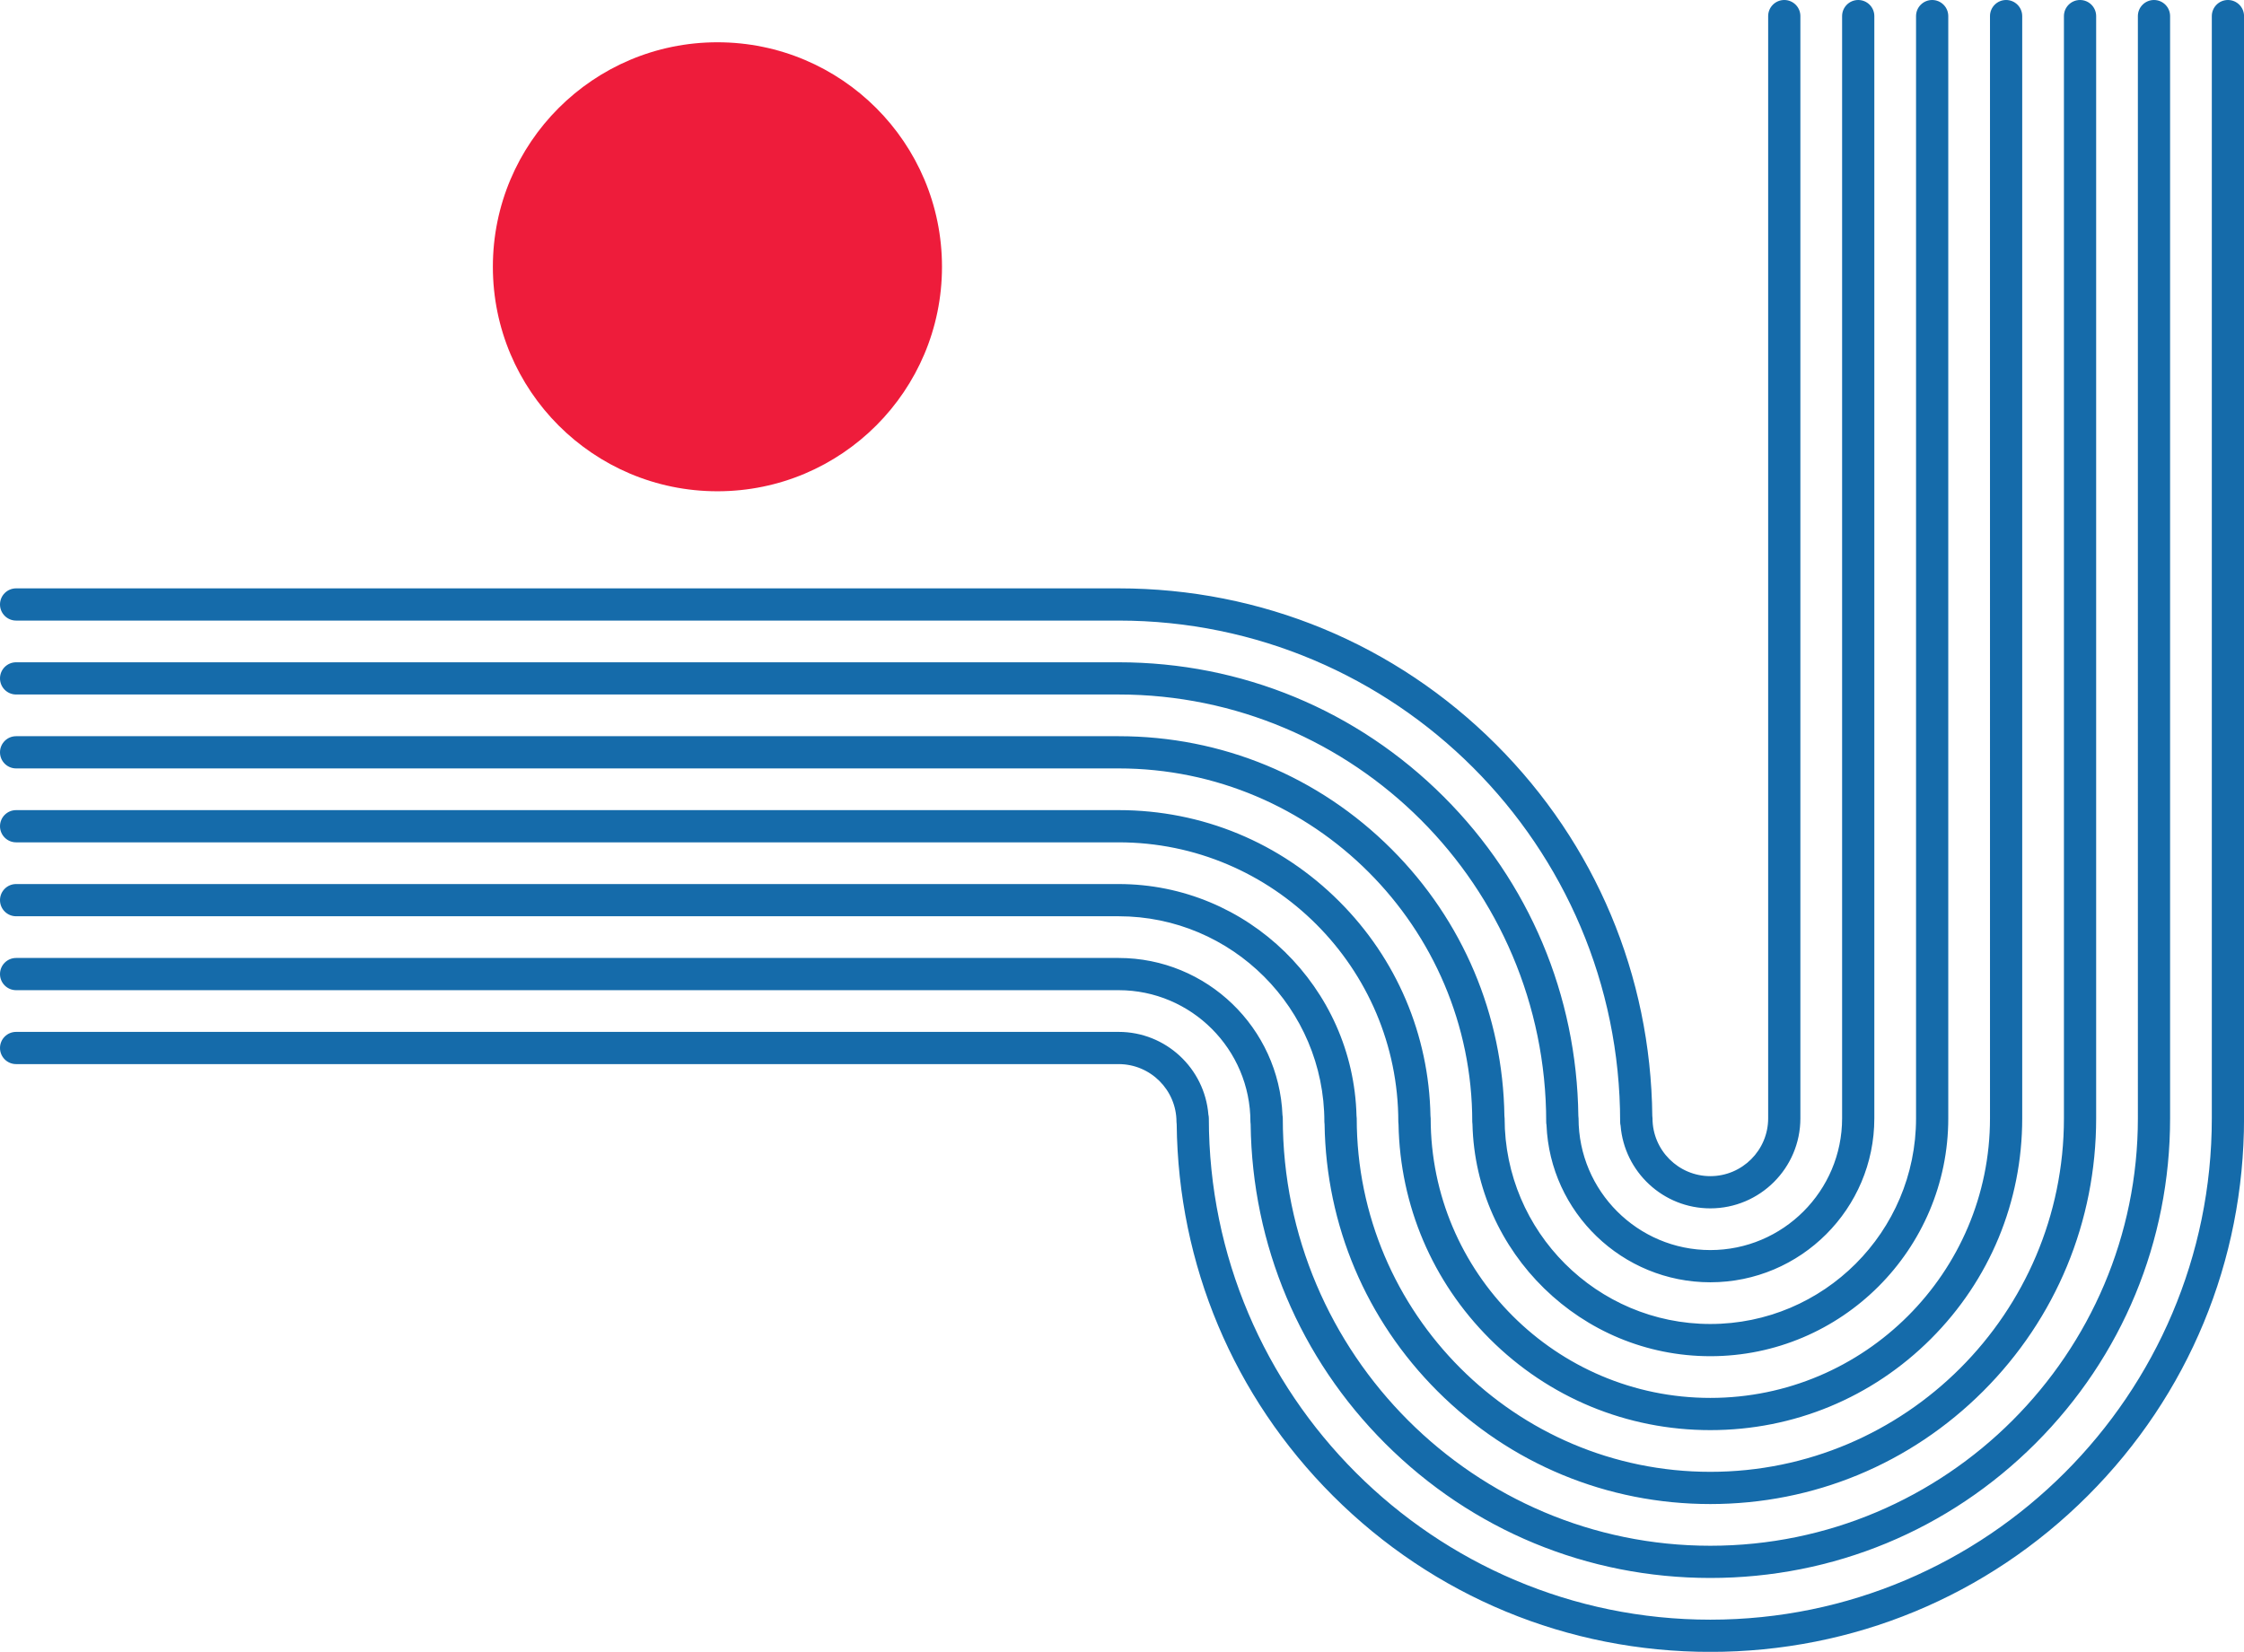 <?xml version="1.0" encoding="UTF-8"?>
<!DOCTYPE svg PUBLIC '-//W3C//DTD SVG 1.0//EN'
          'http://www.w3.org/TR/2001/REC-SVG-20010904/DTD/svg10.dtd'>
<svg height="820.4" preserveAspectRatio="xMidYMid meet" version="1.0" viewBox="0.0 0.0 1114.2 820.4" width="1114.2" xmlns="http://www.w3.org/2000/svg" xmlns:xlink="http://www.w3.org/1999/xlink" zoomAndPan="magnify"
><g id="change1_1"
  ><path d="M1114.221,8v547.441c0,70.84-27.55,137.402-77.573,187.427 c-50.024,50.023-116.587,77.573-187.427,77.573s-137.402-27.55-187.427-77.573 c-49.317-49.318-76.771-114.715-77.537-184.433c-0.061-0.397-0.102-0.8-0.102-1.214 c0-15.833-12.881-28.714-28.714-28.714H8c-4.418,0-8-3.582-8-8s3.582-8,8-8h547.441 c23.429,0,42.694,18.117,44.553,41.076c0.143,0.598,0.226,1.218,0.226,1.859 c0,137.299,111.701,249,249,249s249-111.701,249-249V8c0-4.418,3.582-8,8-8S1114.221,3.582,1114.221,8z M8,308.221 h547.441c137.299,0,249,111.701,249,249c0,0.641,0.084,1.261,0.226,1.859 c1.859,22.959,21.124,41.077,44.553,41.077c24.655,0,44.714-20.059,44.714-44.715V8c0-4.418-3.582-8-8-8 s-8,3.582-8,8v547.441c0,15.833-12.881,28.715-28.714,28.715s-28.714-12.882-28.714-28.715 c0-0.414-0.041-0.817-0.102-1.214c-0.766-69.719-28.219-135.115-77.537-184.433 c-50.024-50.023-116.587-77.573-187.427-77.573H8c-4.418,0-8,3.582-8,8S3.582,308.221,8,308.221z M8,344.936 h547.441c117.055,0,212.285,95.23,212.285,212.285c0,0.522,0.054,1.031,0.149,1.525 c1.742,43.372,37.554,78.124,81.345,78.124c44.899,0,81.429-36.528,81.429-81.429V8c0-4.418-3.582-8-8-8 s-8,3.582-8,8v547.441c0,36.077-29.352,65.429-65.429,65.429s-65.429-29.352-65.429-65.429 c0-0.414-0.041-0.817-0.102-1.214c-0.764-59.904-24.402-116.079-66.79-158.465 c-43.093-43.094-100.434-66.826-161.459-66.826H8c-4.418,0-8,3.582-8,8S3.582,344.936,8,344.936z M8,381.649h547.441c96.811,0,175.571,78.761,175.571,175.571c0,0.418,0.042,0.825,0.104,1.226 c1.6,63.761,53.966,115.137,118.104,115.137c65.144,0,118.143-52.998,118.143-118.143V8 c0-4.418-3.582-8-8-8s-8,3.582-8,8v547.441c0,56.321-45.821,102.143-102.143,102.143 S747.078,611.763,747.078,555.441c0-0.414-0.041-0.817-0.102-1.214 c-0.761-50.088-20.586-97.041-56.043-132.499c-36.163-36.163-84.282-56.079-135.492-56.079H8 c-4.418,0-8,3.582-8,8S3.582,381.649,8,381.649z M8,418.363h547.441 c76.566,0,138.857,62.291,138.857,138.857c0,0.412,0.041,0.812,0.101,1.207 c0.756,40.277,16.768,78.011,45.296,106.539c29.232,29.232,68.13,45.332,109.525,45.332 s80.293-16.1,109.525-45.332s45.332-68.13,45.332-109.525L1004.077,8c0-4.418-3.582-8-8-8s-8,3.582-8,8 l0.001,547.441c0,76.566-62.291,138.857-138.857,138.857s-138.857-62.291-138.857-138.857 c0-0.412-0.041-0.812-0.101-1.207c-0.756-40.277-16.768-78.011-45.296-106.539 c-29.232-29.232-68.13-45.332-109.525-45.332H8c-4.418,0-8,3.582-8,8S3.582,418.363,8,418.363z M8,455.078 h547.441c56.321,0,102.143,45.821,102.143,102.143c0,0.414,0.041,0.817,0.102,1.214 c0.761,50.089,20.586,97.041,56.043,132.499c36.163,36.163,84.282,56.079,135.492,56.079 s99.329-19.916,135.492-56.079s56.079-84.282,56.079-135.492V8c0-4.418-3.582-8-8-8s-8,3.582-8,8v547.441 c0,96.811-78.761,175.571-175.571,175.571s-175.571-78.761-175.571-175.571 c0-0.418-0.042-0.825-0.104-1.226c-1.6-63.761-53.965-115.137-118.104-115.137H8c-4.418,0-8,3.582-8,8 S3.582,455.078,8,455.078z M8,491.792h547.441c36.077,0,65.429,29.352,65.429,65.429 c0,0.412,0.041,0.812,0.101,1.207c0.762,59.907,24.4,116.084,66.79,158.473 c43.094,43.094,100.435,66.826,161.46,66.826s118.366-23.732,161.46-66.826 s66.826-100.435,66.826-161.46L1077.506,8c0-4.418-3.582-8-8-8s-8,3.582-8,8l0.001,547.441 c0,117.055-95.231,212.286-212.286,212.286s-212.286-95.231-212.286-212.286 c0-0.519-0.053-1.026-0.148-1.518c-1.738-43.376-37.55-78.132-81.345-78.132H8c-4.418,0-8,3.582-8,8 S3.582,491.792,8,491.792z" fill="#156BAA"
  /></g
  ><g id="change2_1"
  ><path d="M467.721,132.5c0,61.58-49.92,111.5-111.5,111.5s-111.5-49.92-111.5-111.5 S294.641,21,356.221,21S467.721,70.92,467.721,132.5z" fill="#EE1C3B"
  /></g
></svg
>
